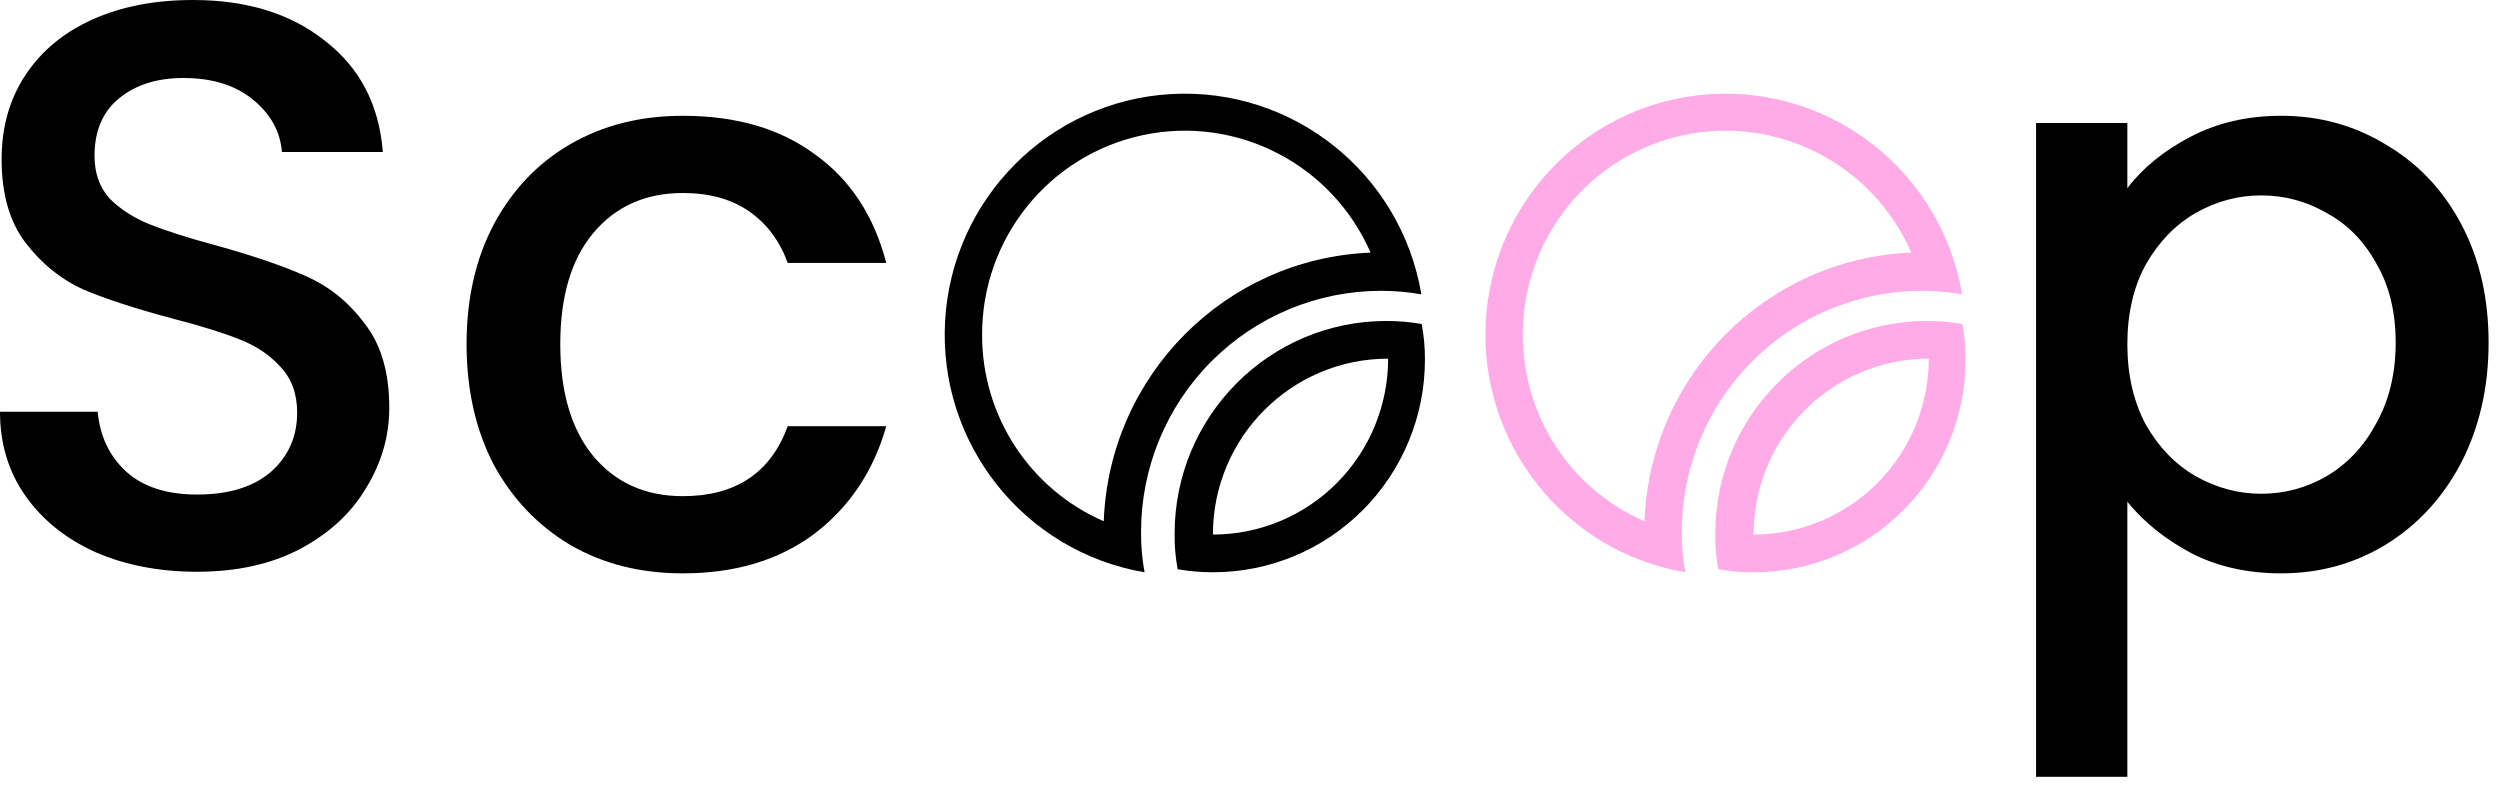 <svg width="114" height="36" viewBox="0 0 114 36" fill="none" xmlns="http://www.w3.org/2000/svg">
<path d="M97.007 8.58C97.713 7.652 98.676 6.869 99.893 6.234C101.11 5.598 102.486 5.28 104.02 5.28C105.773 5.28 107.368 5.72 108.805 6.6C110.266 7.456 111.41 8.666 112.238 10.231C113.066 11.795 113.48 13.592 113.48 15.621C113.48 17.65 113.066 19.471 112.238 21.085C111.41 22.674 110.266 23.92 108.805 24.825C107.368 25.705 105.773 26.145 104.02 26.145C102.486 26.145 101.123 25.839 99.929 25.228C98.736 24.593 97.763 23.81 97.007 22.881V35.422H92.844V5.61H97.007V8.58ZM109.243 15.621C109.243 14.227 108.951 13.03 108.366 12.027C107.807 11.001 107.052 10.231 106.102 9.717C105.177 9.179 104.178 8.91 103.107 8.91C102.06 8.91 101.062 9.179 100.112 9.717C99.187 10.255 98.432 11.037 97.847 12.064C97.288 13.091 97.007 14.301 97.007 15.694C97.007 17.088 97.288 18.31 97.847 19.361C98.432 20.388 99.187 21.17 100.112 21.708C101.062 22.246 102.06 22.515 103.107 22.515C104.178 22.515 105.177 22.246 106.102 21.708C107.052 21.146 107.807 20.339 108.366 19.288C108.951 18.237 109.243 17.014 109.243 15.621Z" fill="black"/>
<path d="M8.985 26.072C7.28 26.072 5.746 25.778 4.383 25.192C3.019 24.58 1.948 23.725 1.169 22.625C0.39 21.525 0 20.241 0 18.774H4.456C4.553 19.875 4.979 20.779 5.734 21.488C6.513 22.197 7.597 22.551 8.985 22.551C10.421 22.551 11.542 22.209 12.345 21.525C13.149 20.816 13.55 19.911 13.55 18.811C13.55 17.956 13.295 17.259 12.783 16.721C12.296 16.183 11.675 15.768 10.921 15.474C10.19 15.181 9.168 14.863 7.853 14.521C6.197 14.081 4.846 13.641 3.798 13.201C2.776 12.736 1.899 12.027 1.169 11.074C0.438 10.121 0.073 8.849 0.073 7.26C0.073 5.794 0.438 4.51 1.169 3.41C1.899 2.31 2.922 1.467 4.237 0.88C5.552 0.293 7.074 0 8.802 0C11.261 0 13.27 0.623 14.829 1.87C16.411 3.092 17.288 4.779 17.458 6.93H12.856C12.783 6.002 12.345 5.207 11.542 4.547C10.738 3.887 9.679 3.557 8.364 3.557C7.171 3.557 6.197 3.862 5.442 4.474C4.687 5.085 4.31 5.965 4.31 7.114C4.31 7.896 4.541 8.544 5.004 9.057C5.491 9.546 6.099 9.937 6.83 10.231C7.56 10.524 8.559 10.842 9.825 11.184C11.505 11.649 12.869 12.113 13.916 12.577C14.987 13.042 15.888 13.763 16.618 14.741C17.373 15.694 17.751 16.978 17.751 18.591C17.751 19.887 17.398 21.109 16.691 22.258C16.01 23.407 14.999 24.336 13.66 25.045C12.345 25.729 10.787 26.072 8.985 26.072ZM21.276 15.694C21.276 13.616 21.69 11.795 22.518 10.231C23.37 8.642 24.539 7.419 26.024 6.564C27.509 5.708 29.214 5.28 31.137 5.28C33.572 5.28 35.581 5.867 37.164 7.04C38.771 8.189 39.854 9.839 40.414 11.991H35.922C35.557 10.989 34.972 10.206 34.169 9.644C33.365 9.082 32.355 8.801 31.137 8.801C29.433 8.801 28.069 9.412 27.047 10.634C26.048 11.832 25.549 13.519 25.549 15.694C25.549 17.87 26.048 19.569 27.047 20.791C28.069 22.014 29.433 22.625 31.137 22.625C33.548 22.625 35.143 21.561 35.922 19.434H40.414C39.83 21.488 38.734 23.126 37.127 24.348C35.52 25.546 33.523 26.145 31.137 26.145C29.214 26.145 27.509 25.717 26.024 24.861C24.539 23.981 23.37 22.759 22.518 21.195C21.69 19.606 21.276 17.772 21.276 15.694Z" fill="black"/>
<path fill-rule="evenodd" clip-rule="evenodd" d="M64.815 13.422C64.209 13.316 63.594 13.262 62.978 13.261C60.073 13.261 57.287 14.421 55.234 16.484C53.181 18.547 52.029 21.346 52.032 24.262C52.027 24.877 52.081 25.491 52.192 26.096C46.699 25.159 42.783 20.23 43.096 14.646C43.408 9.061 47.848 4.603 53.411 4.289C58.973 3.976 63.883 7.907 64.815 13.422ZM52.123 6.16C47.837 7.066 44.773 10.869 44.784 15.267C44.774 18.959 46.956 22.303 50.331 23.769C50.577 17.122 55.878 11.784 62.498 11.52C60.742 7.491 56.41 5.253 52.123 6.16Z" fill="black"/>
<path fill-rule="evenodd" clip-rule="evenodd" d="M63.219 14.636C63.758 14.636 64.297 14.681 64.829 14.774C64.93 15.31 64.98 15.855 64.977 16.401C64.977 18.974 63.958 21.442 62.145 23.26C60.331 25.078 57.872 26.098 55.309 26.095C54.77 26.096 54.232 26.05 53.7 25.958C53.602 25.421 53.556 24.876 53.563 24.331C53.563 18.977 57.886 14.636 63.219 14.636ZM63.299 16.355C58.886 16.355 55.309 19.946 55.309 24.376C57.428 24.376 59.461 23.531 60.959 22.027C62.457 20.523 63.299 18.482 63.299 16.355Z" fill="black"/>
<path fill-rule="evenodd" clip-rule="evenodd" d="M89.472 13.422C88.865 13.316 88.25 13.262 87.634 13.261C84.729 13.261 81.943 14.421 79.89 16.484C77.837 18.547 76.685 21.346 76.688 24.262C76.683 24.877 76.737 25.491 76.848 26.096C71.355 25.159 67.44 20.23 67.752 14.646C68.064 9.061 72.504 4.603 78.067 4.289C83.63 3.976 88.539 7.907 89.472 13.422ZM76.78 6.16C72.493 7.066 69.429 10.869 69.441 15.267C69.43 18.959 71.612 22.303 74.988 23.769C75.233 17.122 80.534 11.784 87.155 11.52C85.398 7.491 81.066 5.253 76.78 6.16Z" fill="#FFABE7"/>
<path fill-rule="evenodd" clip-rule="evenodd" d="M87.871 14.636C88.411 14.636 88.949 14.681 89.481 14.774C89.583 15.31 89.632 15.855 89.629 16.401C89.629 18.974 88.61 21.442 86.797 23.26C84.984 25.078 82.525 26.098 79.962 26.095C79.422 26.096 78.884 26.05 78.353 25.958C78.254 25.421 78.209 24.876 78.216 24.331C78.216 18.977 82.539 14.636 87.871 14.636ZM87.951 16.355C83.539 16.355 79.962 19.946 79.962 24.376C82.081 24.376 84.113 23.531 85.611 22.027C87.11 20.523 87.951 18.482 87.951 16.355Z" fill="#FFABE7"/>
</svg>
